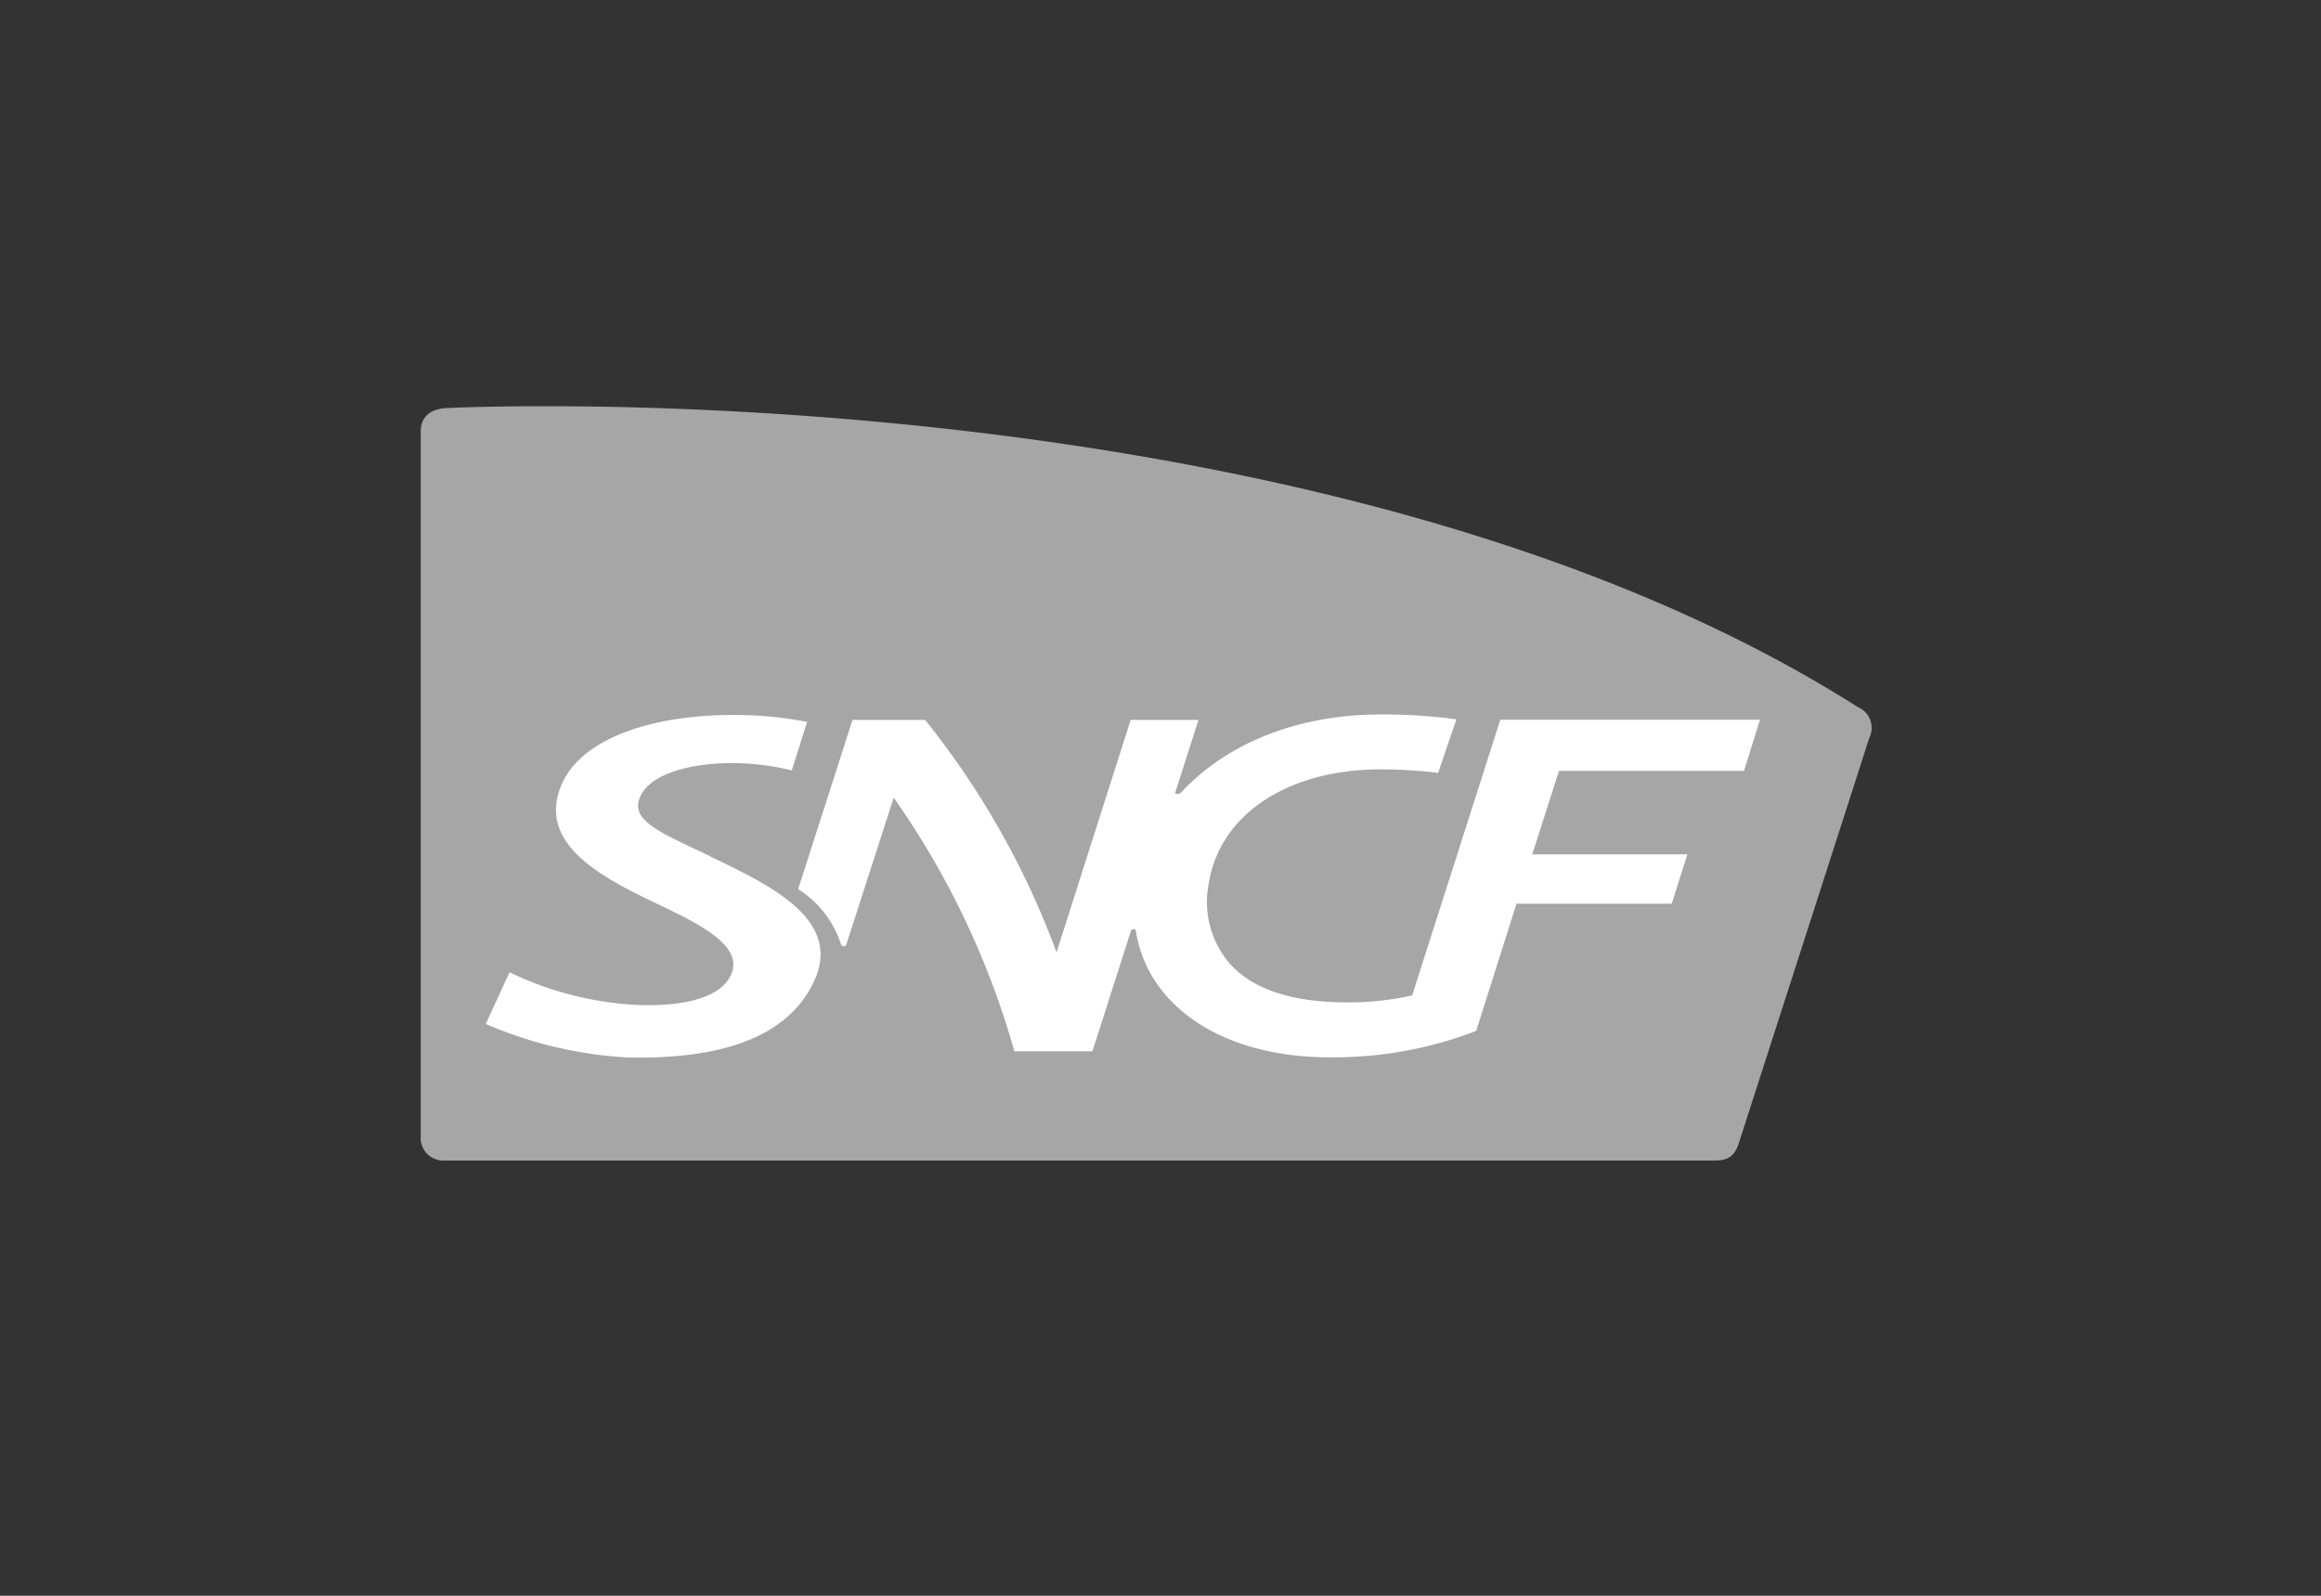 <svg xmlns="http://www.w3.org/2000/svg" xmlns:xlink="http://www.w3.org/1999/xlink" width="160" height="110" viewBox="0 0 160 110"><rect x="0" y="0" width="160" height="110" fill="#333333" stroke="none"/><defs><clipPath id="clip-path"><rect id="Rectangle_24" data-name="Rectangle 24" width="160" height="110" transform="translate(1385 6182)" fill="#a6a6a6"></rect></clipPath></defs><g id="Groupe_de_masques_4" data-name="Groupe de masques 4" transform="translate(-1385 -6182)" clip-path="url(#clip-path)" style="mix-blend-mode: luminosity;isolation: isolate"><g id="Calque_2" data-name="Calque 2" transform="translate(1414 6210)"><g id="Groupe_52" data-name="Groupe 52" transform="translate(0 0)"><path id="Trac&#xE9;_26" data-name="Trac&#xE9; 26" d="M1.835.124C.721.171,0,.679,0,1.768v48.62A1.558,1.558,0,0,0,1.552,52h87.5c.784,0,1.416-.067,1.782-1.1,0,0,8.869-27.524,9.021-28.022a1.553,1.553,0,0,0-.779-2.136C70.579,2.634,27.967,0,8.613,0,5.838,0,3.544.052,1.835.124Z" transform="translate(0 0)" fill="#a6a6a6"></path><path id="Trac&#xE9;_27" data-name="Trac&#xE9; 27" d="M22.627,44.487c-3.216-1.553-5.4-2.364-4.873-3.927.622-1.846,3.854-2.547,6.782-2.484a17.193,17.193,0,0,1,3.733.5l1.061-3.341a25.027,25.027,0,0,0-4.439-.471c-5.872-.136-11.18,1.485-12.539,4.915-1.621,4.063,2.965,6.353,6.934,8.236,3.164,1.5,5.653,2.918,4.779,4.785-.685,1.443-2.918,2.128-6.165,2.055a22.72,22.72,0,0,1-9.083-2.264L7.175,56.054a28.471,28.471,0,0,0,9.8,2.311c6.714.146,11.065-1.537,12.806-5.2,2.06-4.324-3.049-6.688-7.158-8.67Z" transform="translate(-2.689 -13.471)" fill="#fff"></path><path id="Trac&#xE9;_28" data-name="Trac&#xE9; 28" d="M44.667,50.574c.031.084.089.1.178.1a.137.137,0,0,0,.157-.1c.037-.115,3.273-10.139,3.273-10.139a57.381,57.381,0,0,1,8.319,17.486h5.381l2.656-8.309c.026-.084.089-.1.173-.1s.157.026.162.1c.811,5.213,6,8.722,13.344,8.722a27.368,27.368,0,0,0,10.118-1.82l2.782-8.769h10.7l1.082-3.4h-10.7l1.846-5.757h12.754l1.1-3.524h-17.9l-6.076,19a19.309,19.309,0,0,1-4.549.481c-3.592,0-6.463-.847-8.089-2.745a6.519,6.519,0,0,1-1.407-5.328c.722-4.894,5.49-7.985,11.87-7.985a31.342,31.342,0,0,1,3.964.241l1.26-3.692a36.794,36.794,0,0,0-5.219-.335c-5.658,0-10.573,1.945-13.757,5.375a.326.326,0,0,1-.267.1c-.1,0-.162-.021-.136-.1l1.6-5H64.611L59.5,51.1a57.215,57.215,0,0,0-9.057-16.022H45.436L41.687,46.741a7.063,7.063,0,0,1,2.97,3.849Z" transform="translate(-15.667 -13.451)" fill="#fff"></path></g></g></g></svg>